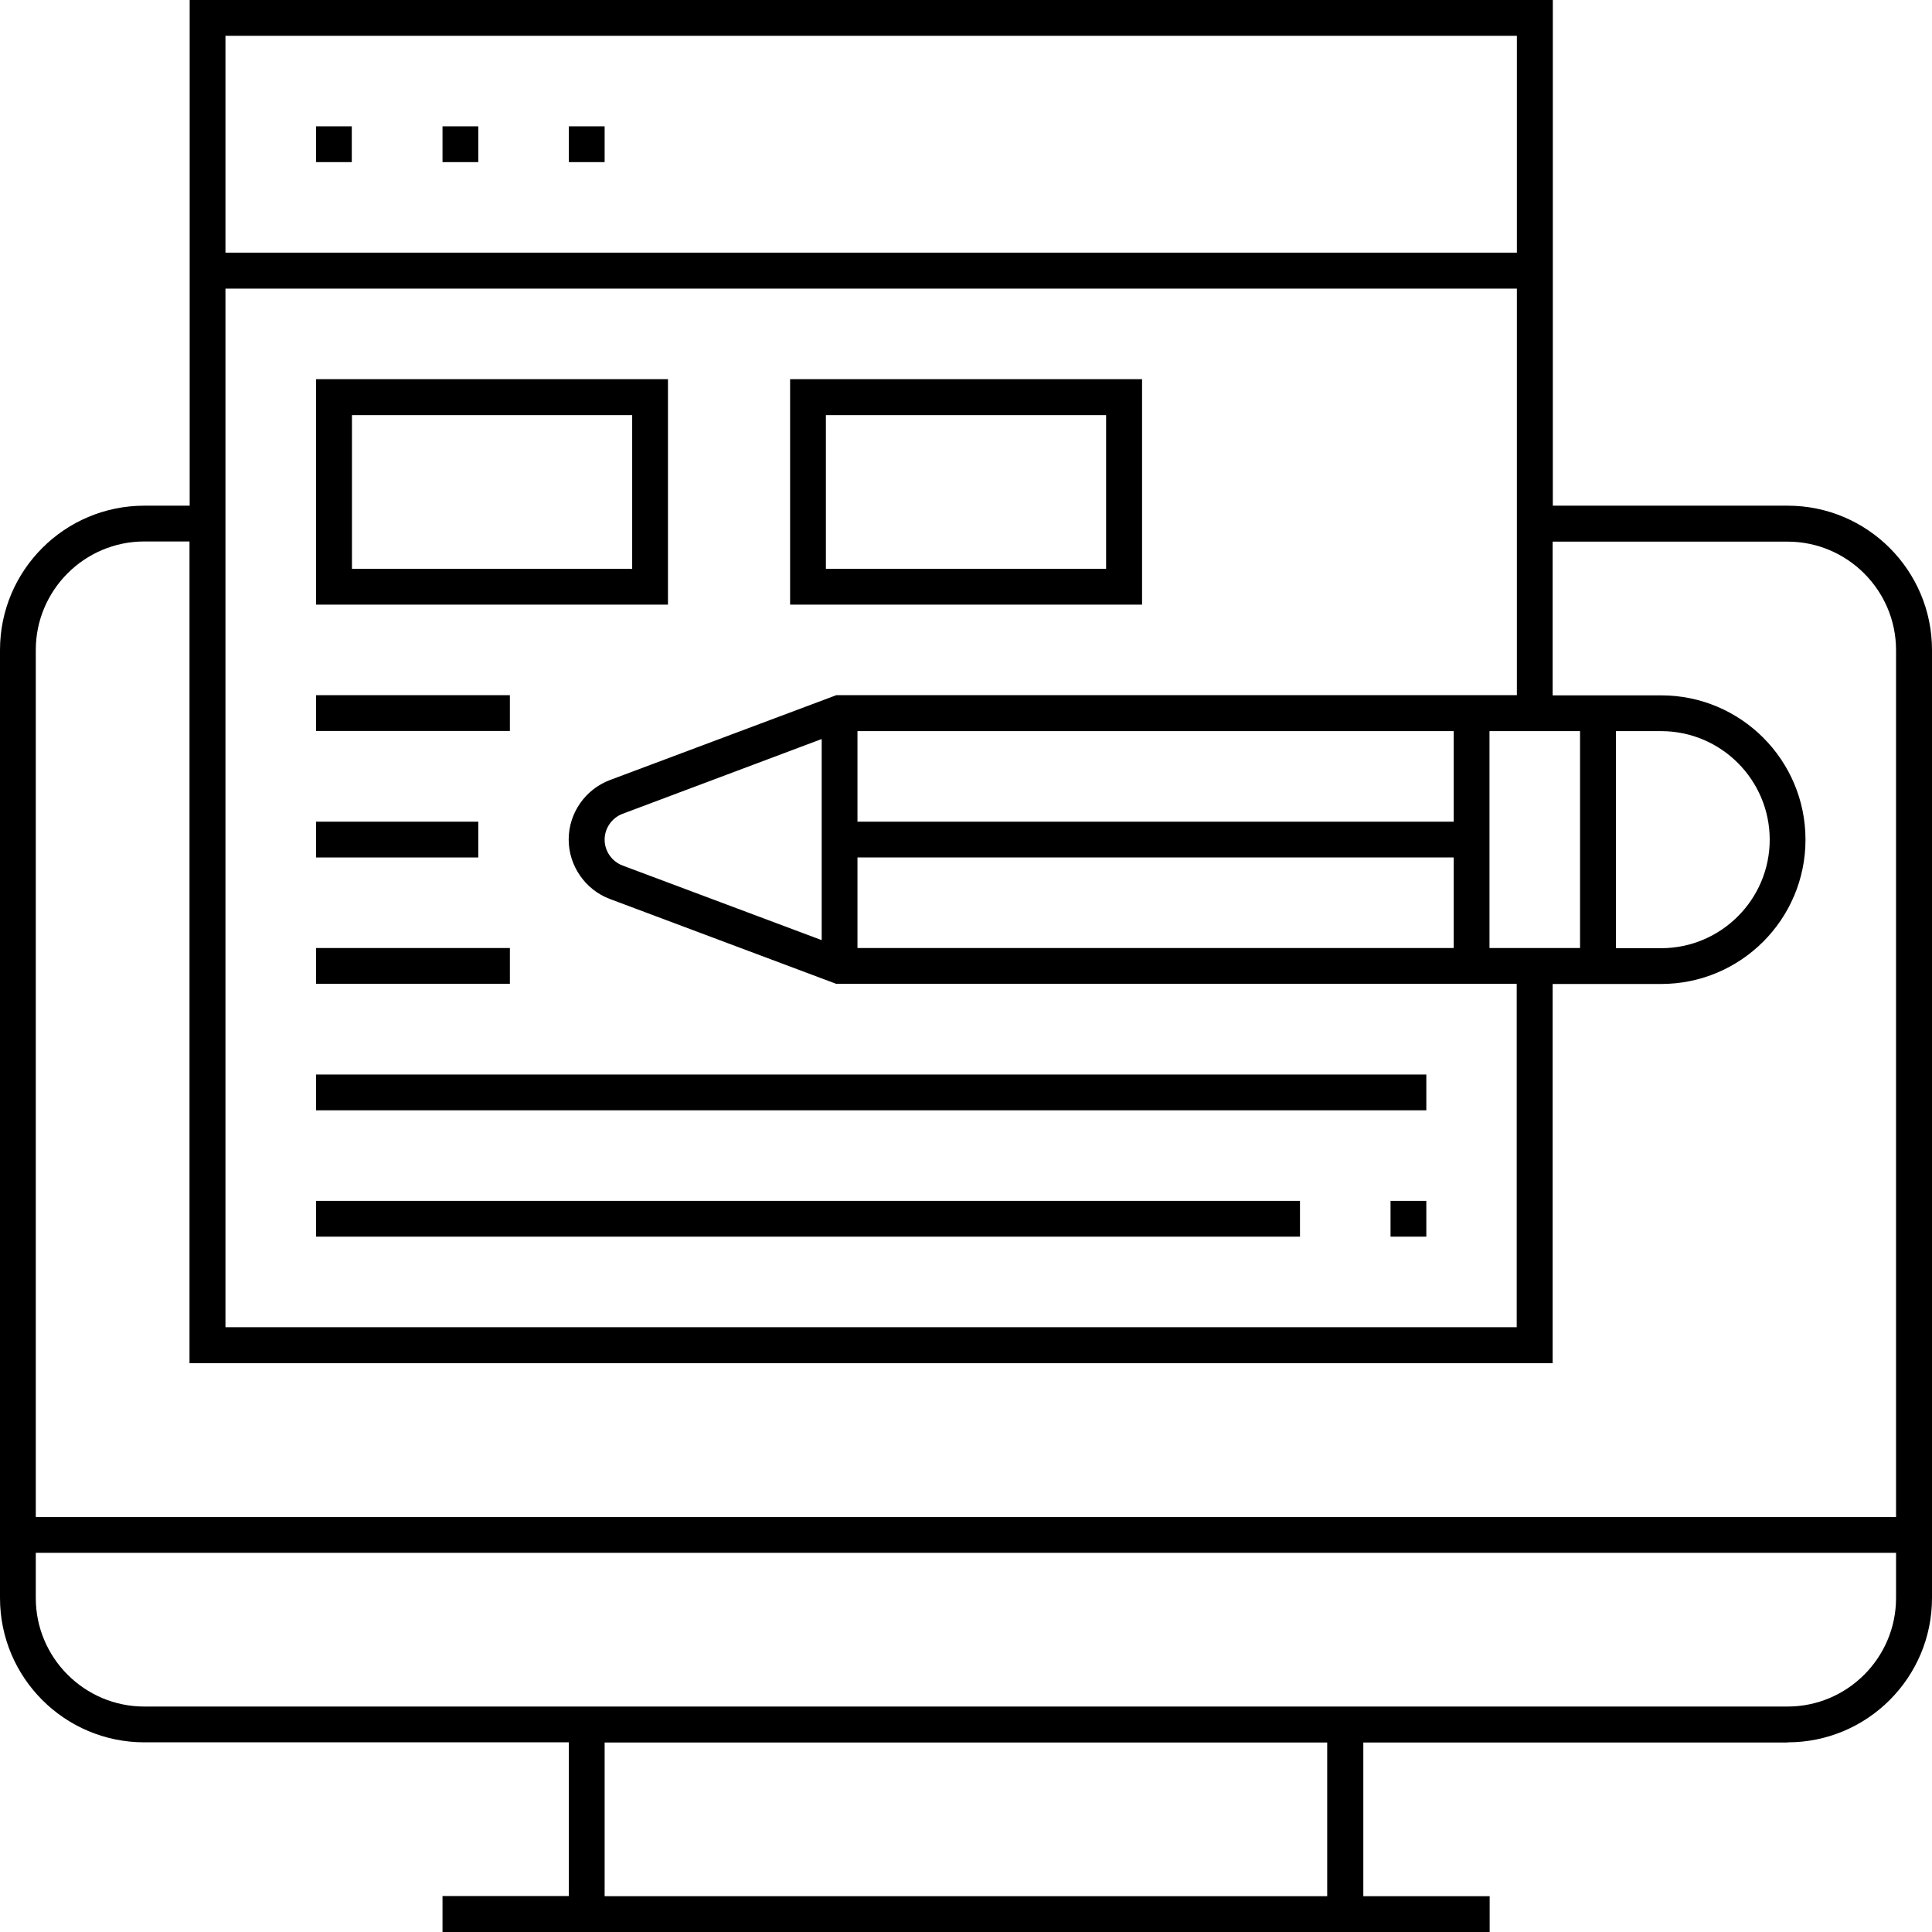 <?xml version="1.0" encoding="utf-8"?>
<!-- Generator: Adobe Illustrator 23.1.0, SVG Export Plug-In . SVG Version: 6.00 Build 0)  -->
<svg version="1.1" id="Layer_1" xmlns="http://www.w3.org/2000/svg" xmlns:xlink="http://www.w3.org/1999/xlink" x="0px" y="0px"
	 viewBox="0 0 115 115" style="enable-background:new 0 0 115 115;" xml:space="preserve">
<g>
	<g>
		<polygon points="37.35,50.76 37.35,50.76 37.35,50.76 		"/>
		<path d="M106.41,103.71c4.74,0,8.59-3.85,8.59-8.59V38.69c0-4.74-3.85-8.59-8.59-8.59H92.43V0H11.29v30.1H8.59
			C3.85,30.1,0,33.95,0,38.69v56.43c0,4.74,3.85,8.59,8.59,8.59h25.27v9.15h-7.52V115h62.33v-2.13h-7.52v-9.15H106.41z M13.42,2.13
			h76.87v12.91H13.42V2.13z M94.05,43.52v12.91h-5.39V43.52H94.05z M13.42,17.18h76.87v24.2H49.78l-13.47,5.05
			c-1.47,0.55-2.46,1.97-2.46,3.54s0.99,2.99,2.45,3.54l13.47,5.05h40.51v20.44H13.42V17.18z M51.04,48.91v-5.39h35.49v5.39H51.04z
			 M86.53,51.04v5.39H51.04v-5.39H86.53z M48.91,43.99v11.97l-11.85-4.44c-0.64-0.24-1.07-0.86-1.07-1.54c0-0.68,0.43-1.3,1.07-1.54
			L48.91,43.99z M2.13,38.69c0-3.56,2.9-6.46,6.46-6.46h2.69v48.91h81.14V58.57h6.46c4.74,0,8.59-3.85,8.59-8.59
			c0-4.74-3.85-8.59-8.59-8.59h-6.46v-9.15h13.98c3.56,0,6.46,2.9,6.46,6.46v51.6H2.13V38.69z M96.19,56.43V43.52h2.69
			c3.56,0,6.46,2.9,6.46,6.46c0,3.56-2.9,6.46-6.46,6.46H96.19z M79.01,112.87H35.99v-9.15h43.01V112.87z M8.59,101.58
			c-3.56,0-6.46-2.9-6.46-6.46v-2.69h110.73v2.69c0,3.56-2.9,6.46-6.46,6.46H8.59z"/>
	</g>
	<rect x="18.81" y="7.52" width="2.13" height="2.13"/>
	<rect x="26.34" y="7.52" width="2.13" height="2.13"/>
	<rect x="33.86" y="7.52" width="2.13" height="2.13"/>
	<path d="M18.81,22.57v13.42h20.95V22.57H18.81z M37.62,33.86H20.95v-9.15h16.68V33.86z"/>
	<path d="M47.03,22.57v13.42h20.95V22.57H47.03z M65.84,33.86H49.16v-9.15h16.68V33.86z"/>
	<rect x="18.81" y="41.38" width="11.54" height="2.13"/>
	<rect x="18.81" y="48.91" width="9.66" height="2.13"/>
	<rect x="18.81" y="56.43" width="11.54" height="2.13"/>
	<rect x="18.81" y="63.96" width="66.09" height="2.13"/>
	<rect x="82.77" y="71.48" width="2.13" height="2.13"/>
	<rect x="18.81" y="71.48" width="58.57" height="2.13"/>
</g>
</svg>

